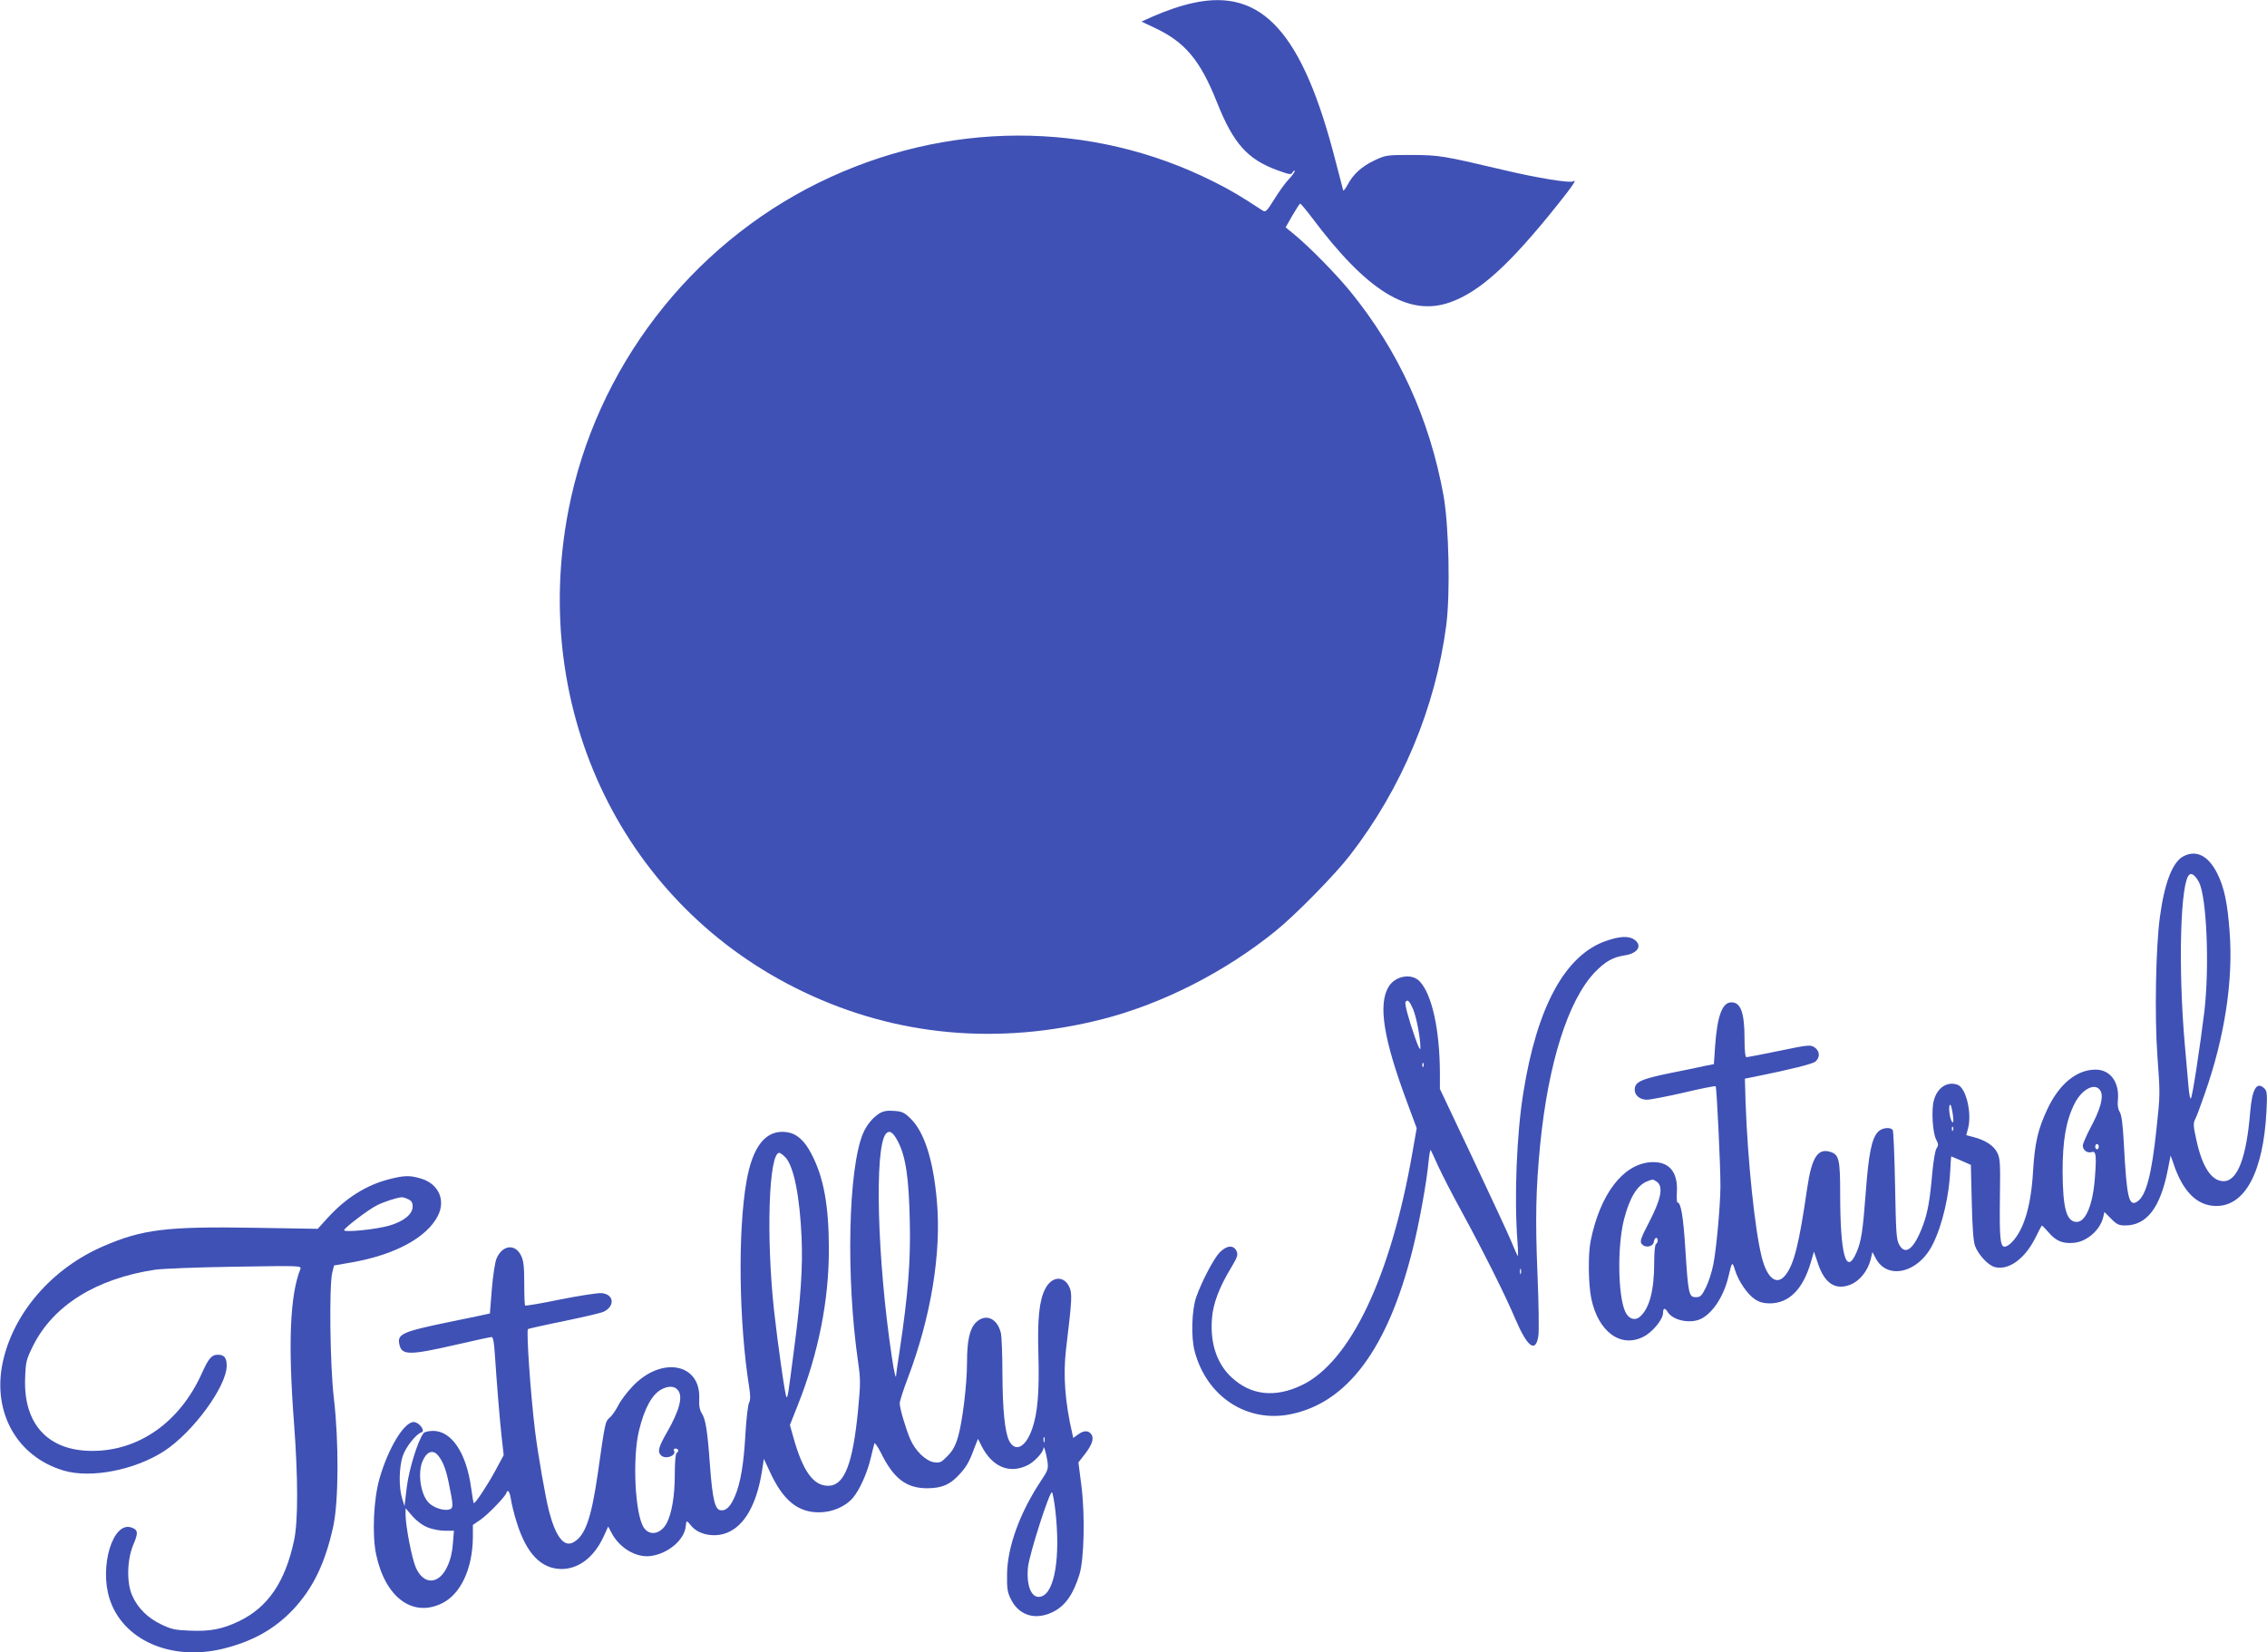 <?xml version="1.0" standalone="no"?>
<!DOCTYPE svg PUBLIC "-//W3C//DTD SVG 20010904//EN"
 "http://www.w3.org/TR/2001/REC-SVG-20010904/DTD/svg10.dtd">
<svg version="1.0" xmlns="http://www.w3.org/2000/svg"
 width="1280pt" height="933pt" viewBox="0 0 1280 933"
 preserveAspectRatio="xMidYMid meet">
<g transform="translate(0,933) scale(0.1,-0.1)"
fill="#3f51b5" stroke="none">
<path d="M6740 9314 c-72 -15 -156 -44 -240 -81 l-55 -25 70 -33 c175 -81 261
-183 356 -422 93 -234 173 -324 346 -386 67 -24 73 -25 82 -9 6 9 11 12 11 6
0 -6 -15 -28 -34 -47 -19 -20 -56 -71 -81 -112 -45 -72 -49 -75 -69 -62 -122
80 -177 113 -273 161 -694 349 -1512 347 -2229 -5 -729 -358 -1260 -1052
-1414 -1848 -221 -1139 315 -2240 1327 -2722 525 -251 1102 -303 1688 -154
340 87 695 268 980 500 113 92 331 314 417 425 292 377 483 833 544 1300 23
180 15 556 -15 729 -79 437 -256 824 -530 1159 -86 104 -232 252 -319 323
l-43 35 38 67 c21 36 41 67 44 67 4 0 33 -35 65 -77 312 -417 546 -562 779
-481 169 59 337 211 611 554 83 104 111 145 86 130 -18 -11 -203 19 -392 64
-344 81 -362 84 -520 85 -142 0 -146 -1 -210 -31 -72 -34 -121 -79 -152 -139
-12 -22 -23 -35 -24 -30 -2 6 -21 80 -43 165 -185 723 -413 978 -801 894z"/>
<path d="M12327 4494 c-61 -33 -106 -150 -132 -344 -23 -171 -30 -558 -14
-780 16 -219 16 -222 -5 -415 -27 -256 -58 -375 -107 -409 -49 -34 -61 19 -77
321 -6 114 -13 168 -24 185 -9 14 -13 38 -10 64 10 102 -42 174 -126 174 -107
0 -206 -82 -272 -223 -54 -115 -71 -191 -81 -352 -11 -193 -51 -327 -117 -397
-14 -16 -34 -28 -43 -28 -26 0 -30 51 -27 290 3 181 1 209 -15 241 -19 39 -67
71 -134 88 l-41 11 10 38 c23 84 -11 228 -58 246 -58 22 -116 -15 -135 -88
-15 -53 -7 -183 13 -221 13 -25 14 -32 2 -50 -8 -12 -18 -74 -24 -140 -13
-151 -26 -223 -52 -293 -50 -135 -100 -175 -135 -110 -16 29 -18 71 -23 333
-3 165 -9 306 -13 313 -13 20 -62 14 -84 -10 -35 -38 -52 -122 -68 -335 -17
-227 -26 -285 -54 -348 -58 -131 -91 -10 -91 337 0 188 -7 216 -51 232 -74 26
-109 -26 -135 -202 -46 -318 -74 -428 -121 -490 -49 -65 -105 -24 -136 100
-39 155 -79 542 -91 870 l-4 137 56 11 c207 42 327 72 343 86 27 24 24 60 -6
80 -23 15 -35 14 -199 -20 -96 -20 -180 -36 -185 -36 -7 0 -11 37 -11 103 0
148 -21 207 -74 207 -52 0 -80 -77 -92 -246 l-7 -103 -46 -9 c-25 -6 -117 -25
-203 -42 -165 -34 -198 -50 -198 -94 0 -32 30 -56 69 -56 18 0 112 18 208 40
96 23 178 39 180 36 6 -6 28 -462 27 -566 -1 -113 -23 -354 -40 -439 -8 -42
-27 -101 -42 -131 -24 -48 -31 -55 -57 -55 -39 0 -43 16 -59 270 -12 188 -25
265 -45 265 -3 0 -5 26 -3 58 7 117 -46 177 -151 169 -155 -13 -283 -182 -336
-445 -15 -75 -13 -245 4 -326 40 -188 167 -280 295 -214 51 26 110 98 110 134
0 29 11 31 27 4 31 -48 131 -67 190 -36 67 35 128 131 153 241 19 81 21 83 36
34 18 -61 70 -138 113 -166 24 -16 49 -23 83 -23 109 0 188 79 233 234 l17 58
23 -68 c37 -111 98 -151 181 -119 53 20 99 77 116 142 l10 43 17 -32 c65 -130
245 -87 325 78 54 109 92 275 98 421 2 40 4 73 5 73 1 0 27 -11 57 -24 l54
-24 5 -208 c3 -139 9 -222 18 -248 17 -49 75 -112 112 -121 77 -20 168 45 227
161 19 38 36 71 38 73 1 3 18 -14 37 -36 43 -51 81 -67 145 -61 75 7 150 74
166 148 l6 26 38 -38 c31 -32 44 -38 79 -38 121 0 198 99 240 310 l17 85 14
-40 c53 -163 135 -245 244 -245 163 0 265 193 283 535 5 96 3 113 -11 128 -43
43 -70 0 -81 -133 -21 -258 -72 -390 -150 -390 -68 0 -121 80 -154 234 -17 76
-18 93 -7 115 8 14 32 80 55 146 112 318 161 639 140 912 -12 166 -31 254 -71
333 -50 99 -119 133 -191 94z m89 -146 c44 -85 60 -480 30 -733 -25 -202 -67
-479 -76 -488 -4 -4 -10 25 -13 65 -4 40 -13 147 -21 238 -39 441 -25 929 27
962 14 9 34 -8 53 -44z m-554 -1182 c15 -35 -4 -103 -58 -203 -24 -46 -44 -91
-44 -102 0 -25 25 -44 48 -37 26 9 30 -14 21 -134 -10 -157 -51 -260 -103
-260 -58 0 -79 75 -80 285 0 176 19 287 68 384 44 86 122 122 148 67z m-833
-160 c1 -32 -16 -5 -21 34 -8 51 5 73 13 25 5 -22 8 -49 8 -59z m-2 -58 c-3
-8 -6 -5 -6 6 -1 11 2 17 5 13 3 -3 4 -12 1 -19z m823 -93 c0 -8 -4 -15 -10
-15 -5 0 -10 7 -10 15 0 8 5 15 10 15 6 0 10 -7 10 -15z m-2494 -199 c36 -27
23 -96 -42 -222 -51 -98 -56 -114 -44 -129 20 -24 64 -16 68 13 2 12 8 22 13
22 12 0 12 -27 -1 -35 -6 -3 -10 -49 -10 -104 0 -156 -26 -257 -79 -305 -28
-26 -65 -15 -84 26 -42 90 -46 368 -8 520 32 125 74 194 131 217 33 13 33 13
56 -3z"/>
<path d="M9069 4017 c-231 -79 -391 -372 -468 -858 -38 -234 -52 -594 -33
-841 4 -48 4 -84 1 -80 -3 4 -19 41 -36 82 -17 41 -115 252 -217 468 l-186
393 0 92 c-1 240 -44 440 -113 514 -44 49 -138 34 -176 -28 -61 -100 -30 -295
104 -654 l54 -146 -25 -142 c-122 -700 -352 -1181 -626 -1310 -150 -71 -285
-56 -393 44 -84 77 -123 193 -112 333 6 84 41 177 108 287 36 61 40 73 31 94
-17 37 -57 33 -97 -9 -33 -35 -100 -163 -131 -251 -25 -73 -30 -224 -9 -304
67 -257 295 -407 542 -357 321 65 548 370 688 926 37 145 81 388 91 501 4 38
9 67 12 65 2 -3 21 -43 41 -88 21 -46 80 -162 133 -258 123 -226 245 -469 303
-606 69 -162 116 -197 131 -97 4 26 2 183 -5 348 -13 314 -9 480 15 730 46
462 157 814 308 974 59 61 102 86 169 96 75 11 102 56 55 89 -31 22 -81 20
-159 -7z m-1091 -384 c20 -47 42 -164 42 -220 0 -18 -11 2 -30 57 -38 109 -60
191 -54 202 11 17 22 6 42 -39z m59 -325 c-3 -8 -6 -5 -6 6 -1 11 2 17 5 13 3
-3 4 -12 1 -19z m550 -1170 c-3 -7 -5 -2 -5 12 0 14 2 19 5 13 2 -7 2 -19 0
-25z"/>
<path d="M4964 3042 c-37 -24 -71 -65 -91 -112 -84 -200 -97 -815 -28 -1291
14 -97 14 -122 0 -270 -30 -309 -78 -429 -169 -429 -84 0 -143 83 -196 272
l-20 71 44 111 c117 294 176 590 176 881 0 245 -29 407 -98 538 -40 78 -84
116 -140 124 -116 16 -192 -77 -227 -277 -50 -284 -43 -800 15 -1163 8 -50 7
-73 -1 -89 -6 -12 -15 -89 -20 -172 -9 -171 -28 -282 -59 -354 -26 -61 -51
-85 -82 -80 -31 4 -45 62 -59 248 -14 198 -25 267 -46 298 -12 19 -17 43 -15
82 10 200 -209 244 -373 75 -33 -34 -71 -84 -84 -111 -14 -27 -35 -58 -48 -69
-26 -22 -26 -22 -68 -318 -37 -254 -71 -349 -137 -386 -53 -30 -100 30 -138
175 -21 83 -61 311 -79 454 -25 203 -50 564 -40 575 3 2 95 23 204 45 110 23
210 46 224 53 66 33 57 100 -14 105 -22 1 -127 -15 -232 -36 -106 -22 -195
-37 -198 -34 -3 3 -5 60 -5 126 0 95 -4 128 -18 156 -34 69 -106 60 -139 -18
-8 -20 -20 -97 -26 -172 -6 -74 -11 -136 -11 -137 -1 -1 -101 -22 -224 -47
-276 -57 -302 -69 -286 -132 14 -57 59 -57 312 1 108 25 201 45 208 45 8 0 14
-32 18 -97 11 -164 26 -352 38 -464 l12 -106 -48 -89 c-46 -85 -115 -188 -121
-182 -2 2 -9 41 -15 87 -27 197 -110 321 -215 321 -24 0 -47 -6 -53 -12 -32
-41 -82 -202 -95 -304 l-13 -109 -14 45 c-19 64 -17 175 4 238 17 51 75 124
106 134 24 7 -14 58 -44 58 -54 0 -142 -144 -192 -315 -35 -118 -44 -322 -20
-434 51 -240 204 -355 369 -276 108 51 176 197 177 377 l0 67 44 30 c43 30
146 137 146 153 0 4 4 8 9 8 5 0 12 -21 16 -47 4 -27 18 -84 32 -128 55 -178
138 -264 253 -265 97 0 184 66 238 183 l26 57 18 -34 c44 -86 137 -142 219
-133 100 12 195 92 201 170 3 33 5 33 29 3 42 -53 134 -71 207 -40 96 40 163
158 193 339 l12 77 34 -73 c74 -161 157 -229 277 -229 74 0 149 32 191 81 39
46 81 140 101 224 9 39 19 76 21 84 2 7 19 -18 38 -55 71 -144 143 -198 260
-198 85 0 134 22 191 88 35 40 49 66 84 161 l12 30 20 -40 c61 -120 159 -160
262 -108 36 18 86 72 87 93 1 25 15 -20 23 -71 6 -43 4 -51 -39 -115 -118
-179 -187 -370 -189 -524 -1 -84 2 -102 24 -145 47 -90 140 -116 238 -66 68
35 112 98 147 211 26 85 32 333 11 499 l-17 133 36 46 c40 52 53 88 38 111
-15 24 -43 25 -74 2 l-29 -21 -5 22 c-42 180 -53 334 -36 478 34 284 36 317
18 354 -31 65 -100 59 -136 -13 -33 -64 -44 -168 -38 -366 6 -211 -4 -336 -35
-423 -36 -104 -94 -135 -129 -70 -25 46 -38 177 -39 373 0 110 -4 217 -9 238
-20 84 -87 112 -141 59 -35 -35 -50 -103 -50 -225 0 -126 -26 -337 -51 -422
-15 -51 -31 -79 -60 -108 -35 -36 -43 -39 -76 -34 -47 8 -105 64 -134 131 -26
62 -59 173 -59 202 0 11 20 75 45 140 131 345 191 707 165 1000 -20 233 -71
392 -149 468 -35 34 -48 40 -93 43 -40 3 -61 -1 -84 -15z m108 -162 c43 -85
60 -207 65 -450 5 -225 -10 -411 -57 -724 -11 -71 -20 -134 -20 -139 0 -34
-12 13 -25 104 -82 547 -99 1177 -33 1257 20 23 42 8 70 -48z m-636 -87 c46
-50 80 -220 90 -453 7 -162 -4 -337 -42 -625 -34 -263 -36 -275 -43 -275 -7 0
-51 310 -71 494 -45 418 -29 886 30 886 6 0 22 -12 36 -27z m-612 -1309 c35
-34 15 -114 -58 -242 -47 -81 -55 -109 -34 -130 26 -26 91 -1 73 28 -3 5 1 10
9 10 18 0 21 -16 6 -25 -6 -4 -10 -56 -10 -123 0 -119 -17 -217 -45 -272 -33
-63 -97 -76 -130 -26 -50 75 -65 393 -27 548 31 127 74 205 128 233 37 19 69
19 88 -1z m2073 -296 c-3 -7 -5 -2 -5 12 0 14 2 19 5 13 2 -7 2 -19 0 -25z
m-3425 -75 c27 -32 45 -76 61 -153 28 -136 28 -147 3 -154 -31 -8 -85 9 -113
36 -47 44 -66 166 -38 235 23 56 58 69 87 36z m3487 -315 c29 -257 -3 -459
-79 -483 -53 -17 -86 54 -76 163 6 71 124 438 136 425 4 -4 13 -52 19 -105z
m-3542 -94 c25 -10 68 -18 96 -18 l50 0 -6 -73 c-3 -47 -14 -92 -31 -128 -47
-104 -134 -107 -178 -7 -22 49 -57 230 -58 296 l0 39 40 -46 c25 -28 58 -52
87 -63z"/>
<path d="M2193 2670 c-126 -33 -240 -105 -340 -214 l-59 -65 -365 6 c-487 8
-626 -9 -845 -104 -292 -126 -510 -379 -569 -658 -59 -282 82 -531 344 -609
155 -46 403 3 568 110 164 107 353 366 353 482 0 45 -14 62 -50 62 -35 0 -52
-20 -90 -104 -124 -277 -358 -442 -625 -439 -246 2 -384 154 -373 413 3 91 7
104 45 181 114 228 357 379 688 429 39 6 241 14 449 17 370 6 379 6 372 -13
-59 -149 -70 -421 -36 -869 23 -307 24 -557 0 -665 -50 -234 -148 -377 -311
-455 -94 -45 -162 -58 -278 -53 -83 3 -105 8 -162 36 -75 36 -131 91 -162 161
-33 72 -30 205 6 289 29 67 27 84 -13 97 -103 33 -179 -219 -122 -401 73 -234
345 -355 638 -285 168 41 292 110 397 220 115 122 183 264 229 473 30 142 32
475 3 723 -22 187 -27 636 -9 709 l10 40 103 18 c242 43 421 140 483 262 46
89 4 182 -96 211 -63 19 -94 18 -183 -5z m112 -112 c18 -8 25 -19 25 -41 0
-43 -49 -83 -129 -107 -77 -23 -263 -41 -258 -26 5 15 135 114 182 138 37 20
114 45 142 47 7 1 24 -4 38 -11z"/>
</g>
</svg>
